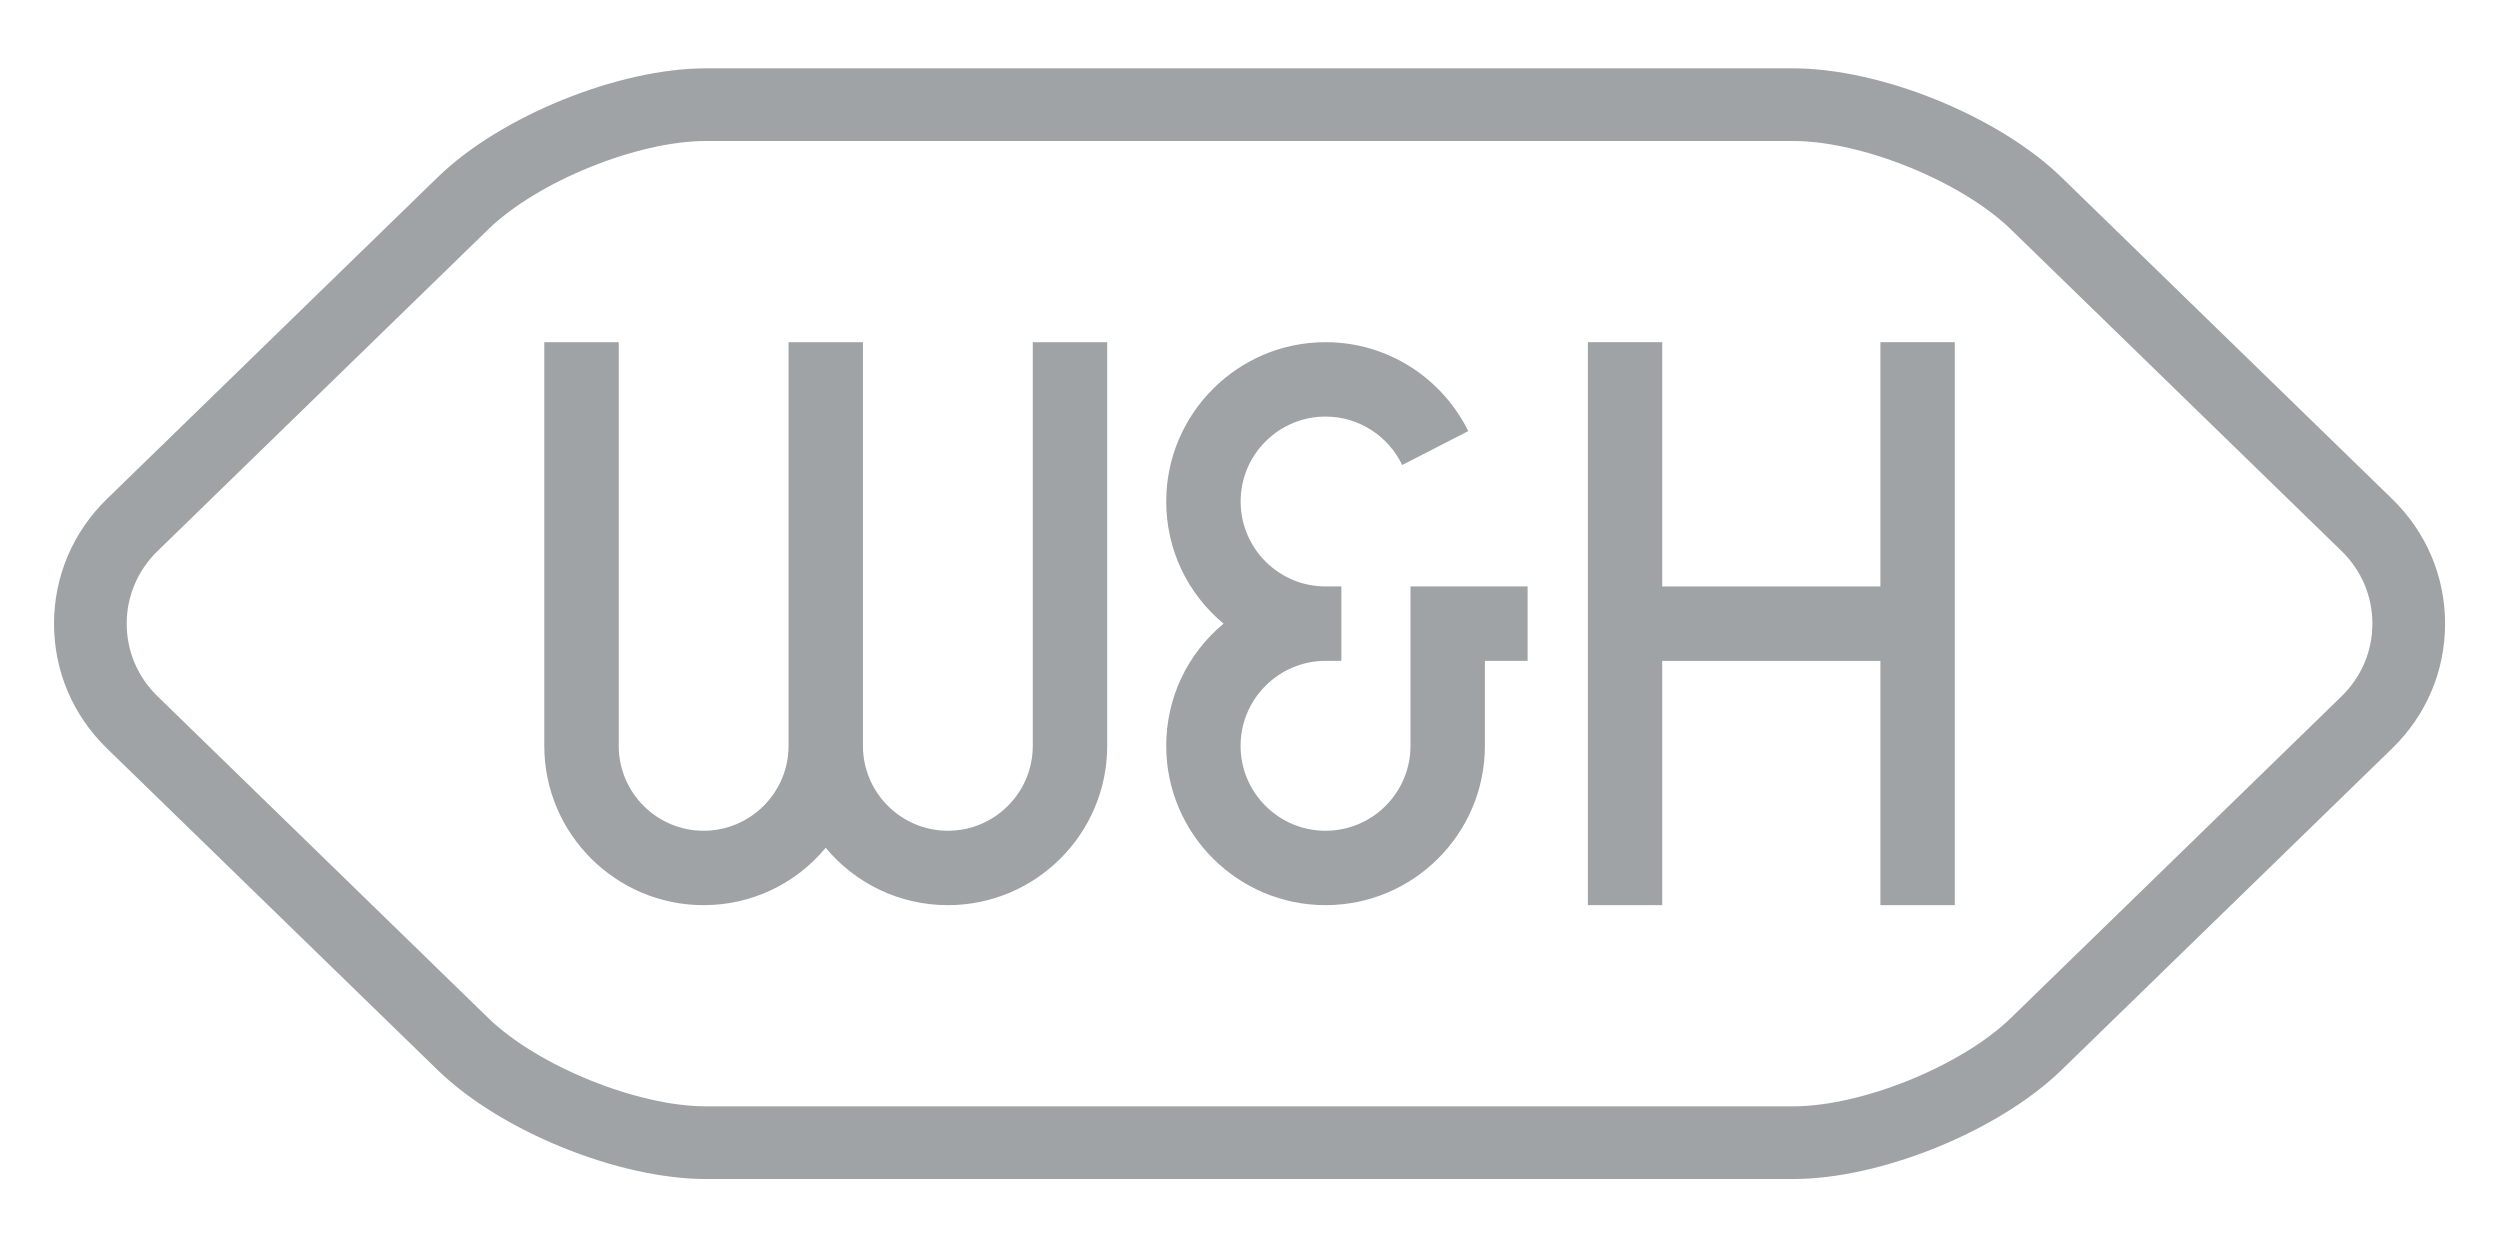 <?xml version="1.0" encoding="UTF-8" standalone="no"?>
<!-- Created with Inkscape (http://www.inkscape.org/) -->
<svg
   xmlns:svg="http://www.w3.org/2000/svg"
   xmlns="http://www.w3.org/2000/svg"
   version="1.0"
   width="885.827"
   height="442.913"
   id="svg2">
  <defs
     id="defs4" />
  <g
     id="layer1">
    <g
       transform="matrix(8.841,0,0,8.841,-2910.493,-9817.515)"
       id="g26016">
      <path
         d="M 406.913,1124.167 L 405.201,1124.167 L 404.567,1124.167 L 404.567,1124.802 L 404.567,1133.957 L 395.823,1133.957 L 395.823,1124.802 L 395.823,1124.167 L 395.188,1124.167 L 393.478,1124.167 L 392.843,1124.167 L 392.843,1124.802 L 392.843,1146.094 L 392.843,1146.73 L 393.478,1146.73 L 395.188,1146.73 L 395.823,1146.73 L 395.823,1146.094 L 395.823,1136.941 L 404.567,1136.941 L 404.567,1146.094 L 404.567,1146.73 L 405.201,1146.73 L 406.913,1146.73 L 407.549,1146.73 L 407.549,1146.094 L 407.549,1124.802 L 407.549,1124.167 L 406.913,1124.167"
         id="path24041"
         style="fill:#9fa3a6;fill-opacity:1;fill-rule:nonzero;stroke:none" />
      <path
         d="M 371.232,1124.167 L 370.596,1124.167 L 370.596,1124.802 L 370.596,1140.345 C 370.596,1142.221 369.07,1143.748 367.195,1143.748 C 365.318,1143.748 363.789,1142.221 363.789,1140.345 L 363.789,1124.802 L 363.789,1124.167 L 363.154,1124.167 L 361.444,1124.167 L 360.808,1124.167 L 360.808,1124.802 L 360.808,1140.345 C 360.808,1142.221 359.28,1143.748 357.404,1143.748 C 355.526,1143.748 354.002,1142.221 354.002,1140.345 L 354.002,1124.802 L 354.002,1124.167 L 353.365,1124.167 L 351.652,1124.167 L 351.018,1124.167 L 351.018,1124.802 L 351.018,1140.345 C 351.018,1143.866 353.884,1146.73 357.404,1146.73 C 359.323,1146.73 361.093,1145.881 362.296,1144.43 C 363.504,1145.881 365.275,1146.73 367.194,1146.73 C 370.716,1146.73 373.579,1143.866 373.579,1140.345 L 373.579,1124.802 L 373.579,1124.167 L 372.946,1124.167 L 371.232,1124.167"
         id="path24043"
         style="fill:#9fa3a6;fill-opacity:1;fill-rule:nonzero;stroke:none" />
      <path
         d="M 385.734,1133.956 L 385.734,1140.345 C 385.734,1142.217 384.216,1143.741 382.343,1143.748 C 382.341,1143.748 382.328,1143.748 382.328,1143.748 C 381.422,1143.748 380.567,1143.394 379.924,1142.751 C 379.279,1142.107 378.924,1141.252 378.924,1140.345 C 378.924,1138.466 380.455,1136.939 382.328,1136.939 L 382.964,1136.939 L 382.964,1133.956 L 382.328,1133.956 C 380.461,1133.956 378.941,1132.444 378.927,1130.578 C 378.927,1130.563 378.927,1130.553 378.927,1130.553 C 378.927,1129.644 379.28,1128.789 379.924,1128.146 C 380.567,1127.503 381.422,1127.149 382.328,1127.149 C 383.685,1127.149 384.852,1127.943 385.401,1129.09 L 388.049,1127.73 C 387.008,1125.622 384.839,1124.167 382.33,1124.167 C 378.81,1124.167 375.944,1127.033 375.944,1130.553 C 375.944,1132.473 376.791,1134.243 378.242,1135.448 C 376.791,1136.655 375.944,1138.423 375.944,1140.345 C 375.944,1143.866 378.81,1146.73 382.328,1146.73 C 385.852,1146.73 388.716,1143.866 388.716,1140.345 L 388.716,1136.939 L 390.428,1136.939 L 390.428,1133.956 L 385.734,1133.956"
         id="path24045"
         style="fill:#9fa3a6;fill-opacity:1;fill-rule:nonzero;stroke:none" />
      <path
         d="M 401.07,1157.706 C 404.587,1157.706 409.306,1155.786 411.828,1153.335 L 425.076,1140.449 C 426.444,1139.121 427.198,1137.346 427.198,1135.45 C 427.198,1133.556 426.444,1131.778 425.076,1130.449 L 411.826,1117.561 C 409.306,1115.111 404.587,1113.192 401.07,1113.192 L 357.498,1113.192 C 353.983,1113.192 349.257,1115.111 346.741,1117.561 L 333.49,1130.449 C 332.124,1131.778 331.37,1133.556 331.37,1135.449 C 331.37,1137.346 332.124,1139.121 333.49,1140.449 L 346.741,1153.335 C 349.257,1155.786 353.983,1157.706 357.498,1157.706 L 401.07,1157.706 z M 357.498,1154.793 C 354.743,1154.793 350.743,1153.171 348.769,1151.25 L 335.52,1138.361 C 334.722,1137.586 334.282,1136.552 334.282,1135.449 C 334.282,1134.347 334.722,1133.313 335.52,1132.536 L 348.769,1119.648 C 350.743,1117.727 354.743,1116.104 357.498,1116.104 L 401.07,1116.104 C 403.829,1116.104 407.823,1117.727 409.798,1119.648 L 423.05,1132.538 C 423.847,1133.313 424.285,1134.347 424.285,1135.449 C 424.285,1136.552 423.845,1137.586 423.048,1138.361 L 409.798,1151.25 C 407.823,1153.171 403.829,1154.793 401.07,1154.793 L 357.498,1154.793"
         id="path24047"
         style="fill:#9fa3a6;fill-opacity:1;fill-rule:nonzero;stroke:none" />
    </g>
  </g>
</svg>
